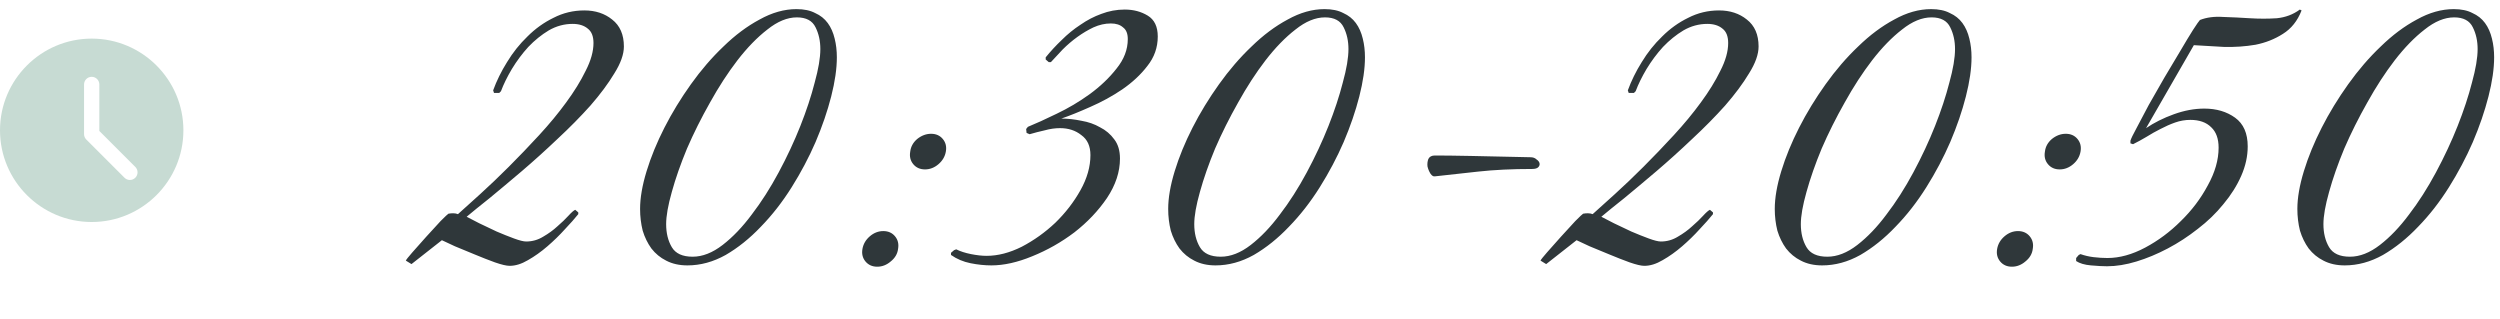 <?xml version="1.0" encoding="UTF-8"?> <svg xmlns="http://www.w3.org/2000/svg" width="259" height="33" viewBox="0 0 259 33" fill="none"> <path d="M64.635 4.815C64.635 5.625 64.305 6.555 63.645 7.605C63.015 8.655 62.19 9.765 61.17 10.935C60.15 12.075 59.01 13.23 57.75 14.4C56.52 15.57 55.29 16.68 54.06 17.73C52.86 18.75 51.75 19.68 50.73 20.52C49.71 21.33 48.915 21.975 48.345 22.455C48.645 22.605 49.08 22.83 49.65 23.13C50.22 23.4 50.82 23.685 51.45 23.985C52.08 24.255 52.68 24.495 53.25 24.705C53.82 24.915 54.24 25.02 54.51 25.02C55.14 25.02 55.725 24.855 56.265 24.525C56.835 24.195 57.33 23.835 57.75 23.445C58.2 23.055 58.575 22.695 58.875 22.365C59.205 22.005 59.445 21.795 59.595 21.735L59.91 22.005V22.185C59.55 22.635 59.085 23.16 58.515 23.76C57.975 24.36 57.375 24.945 56.715 25.515C56.055 26.085 55.38 26.565 54.69 26.955C54.03 27.345 53.4 27.54 52.8 27.54C52.47 27.54 51.96 27.42 51.27 27.18C50.61 26.94 49.92 26.67 49.2 26.37C48.48 26.07 47.79 25.785 47.13 25.515C46.5 25.215 46.05 25.005 45.78 24.885L42.63 27.36L42.045 27C42.075 26.91 42.3 26.625 42.72 26.145C43.17 25.635 43.65 25.095 44.16 24.525C44.7 23.925 45.195 23.385 45.645 22.905C46.125 22.425 46.395 22.17 46.455 22.14C46.605 22.11 46.77 22.095 46.95 22.095C47.13 22.095 47.295 22.125 47.445 22.185C48.045 21.645 48.81 20.955 49.74 20.115C50.7 19.245 51.69 18.3 52.71 17.28C53.76 16.23 54.81 15.135 55.86 13.995C56.91 12.855 57.84 11.73 58.65 10.62C59.49 9.48 60.165 8.385 60.675 7.335C61.215 6.285 61.485 5.325 61.485 4.455C61.485 3.765 61.29 3.27 60.9 2.97C60.51 2.64 59.985 2.475 59.325 2.475C58.455 2.475 57.63 2.7 56.85 3.15C56.1 3.6 55.395 4.17 54.735 4.86C54.105 5.55 53.535 6.315 53.025 7.155C52.545 7.965 52.17 8.73 51.9 9.45L51.72 9.63H51.18L51.09 9.36C51.45 8.37 51.93 7.395 52.53 6.435C53.13 5.445 53.835 4.56 54.645 3.78C55.455 2.97 56.355 2.325 57.345 1.845C58.335 1.335 59.4 1.08 60.54 1.08C61.68 1.08 62.64 1.395 63.42 2.025C64.23 2.655 64.635 3.585 64.635 4.815ZM86.698 5.94C86.698 7.11 86.503 8.46 86.113 9.99C85.723 11.52 85.183 13.095 84.493 14.715C83.803 16.305 82.978 17.865 82.018 19.395C81.058 20.925 79.993 22.29 78.823 23.49C77.683 24.69 76.468 25.665 75.178 26.415C73.888 27.135 72.568 27.495 71.218 27.495C70.378 27.495 69.643 27.33 69.013 27C68.413 26.7 67.903 26.28 67.483 25.74C67.093 25.2 66.793 24.585 66.583 23.895C66.403 23.175 66.313 22.425 66.313 21.645C66.313 20.505 66.538 19.2 66.988 17.73C67.438 16.26 68.053 14.76 68.833 13.23C69.613 11.7 70.528 10.2 71.578 8.73C72.628 7.26 73.753 5.955 74.953 4.815C76.153 3.645 77.398 2.715 78.688 2.025C79.978 1.305 81.253 0.945 82.513 0.945C83.293 0.945 83.938 1.08 84.448 1.35C84.988 1.59 85.423 1.935 85.753 2.385C86.083 2.835 86.323 3.375 86.473 4.005C86.623 4.605 86.698 5.25 86.698 5.94ZM84.988 5.085C84.988 4.245 84.823 3.495 84.493 2.835C84.163 2.145 83.518 1.8 82.558 1.8C81.568 1.8 80.548 2.22 79.498 3.06C78.448 3.87 77.413 4.935 76.393 6.255C75.403 7.545 74.458 9 73.558 10.62C72.658 12.21 71.863 13.8 71.173 15.39C70.513 16.98 69.988 18.48 69.598 19.89C69.208 21.27 69.013 22.38 69.013 23.22C69.013 24.15 69.208 24.945 69.598 25.605C69.988 26.265 70.708 26.595 71.758 26.595C72.778 26.595 73.813 26.19 74.863 25.38C75.913 24.57 76.918 23.52 77.878 22.23C78.868 20.94 79.798 19.485 80.668 17.865C81.538 16.245 82.288 14.64 82.918 13.05C83.548 11.46 84.043 9.96 84.403 8.55C84.793 7.14 84.988 5.985 84.988 5.085ZM97.99 15.705C97.9 16.215 97.645 16.65 97.225 17.01C96.805 17.37 96.341 17.55 95.831 17.55C95.32 17.55 94.915 17.37 94.615 17.01C94.316 16.65 94.21 16.215 94.3 15.705C94.361 15.195 94.6 14.76 95.02 14.4C95.471 14.04 95.951 13.86 96.46 13.86C96.971 13.86 97.376 14.04 97.675 14.4C97.975 14.76 98.081 15.195 97.99 15.705ZM93.04 25.785C92.981 26.295 92.725 26.73 92.275 27.09C91.856 27.45 91.391 27.63 90.88 27.63C90.371 27.63 89.966 27.45 89.665 27.09C89.365 26.73 89.26 26.295 89.35 25.785C89.441 25.275 89.695 24.84 90.115 24.48C90.535 24.12 91.001 23.94 91.51 23.94C92.02 23.94 92.425 24.12 92.725 24.48C93.025 24.84 93.13 25.275 93.04 25.785ZM119.944 3.78C119.944 4.92 119.584 5.94 118.864 6.84C118.174 7.74 117.304 8.55 116.254 9.27C115.234 9.96 114.139 10.56 112.969 11.07C111.829 11.58 110.824 11.985 109.954 12.285C110.614 12.285 111.304 12.36 112.024 12.51C112.744 12.63 113.389 12.855 113.959 13.185C114.559 13.485 115.054 13.905 115.444 14.445C115.834 14.955 116.029 15.615 116.029 16.425C116.029 17.805 115.579 19.17 114.679 20.52C113.779 21.84 112.654 23.025 111.304 24.075C109.954 25.095 108.499 25.92 106.939 26.55C105.409 27.18 103.999 27.495 102.709 27.495C102.019 27.495 101.299 27.42 100.549 27.27C99.799 27.12 99.124 26.835 98.524 26.415V26.19L98.839 25.92L99.064 25.83C99.484 26.04 99.994 26.205 100.594 26.325C101.194 26.445 101.734 26.505 102.214 26.505C103.384 26.505 104.599 26.19 105.859 25.56C107.119 24.9 108.274 24.075 109.324 23.085C110.374 22.065 111.244 20.94 111.934 19.71C112.624 18.48 112.969 17.265 112.969 16.065C112.969 15.135 112.654 14.445 112.024 13.995C111.424 13.515 110.689 13.275 109.819 13.275C109.309 13.275 108.784 13.35 108.244 13.5C107.704 13.62 107.179 13.755 106.669 13.905L106.354 13.77L106.309 13.365L106.489 13.14C107.299 12.81 108.289 12.36 109.459 11.79C110.659 11.22 111.799 10.545 112.879 9.765C113.989 8.955 114.919 8.07 115.669 7.11C116.449 6.15 116.839 5.13 116.839 4.05C116.839 3.48 116.674 3.075 116.344 2.835C116.044 2.565 115.624 2.43 115.084 2.43C114.484 2.43 113.884 2.565 113.284 2.835C112.714 3.105 112.159 3.435 111.619 3.825C111.079 4.215 110.569 4.65 110.089 5.13C109.639 5.61 109.234 6.045 108.874 6.435H108.649L108.334 6.165V5.94C108.844 5.31 109.399 4.71 109.999 4.14C110.599 3.54 111.244 3.015 111.934 2.565C112.624 2.085 113.344 1.71 114.094 1.44C114.874 1.14 115.684 0.99 116.524 0.99C117.424 0.99 118.219 1.2 118.909 1.62C119.599 2.04 119.944 2.76 119.944 3.78ZM141.41 5.94C141.41 7.11 141.215 8.46 140.825 9.99C140.435 11.52 139.895 13.095 139.205 14.715C138.515 16.305 137.69 17.865 136.73 19.395C135.77 20.925 134.705 22.29 133.535 23.49C132.395 24.69 131.18 25.665 129.89 26.415C128.6 27.135 127.28 27.495 125.93 27.495C125.09 27.495 124.355 27.33 123.725 27C123.125 26.7 122.615 26.28 122.195 25.74C121.805 25.2 121.505 24.585 121.295 23.895C121.115 23.175 121.025 22.425 121.025 21.645C121.025 20.505 121.25 19.2 121.7 17.73C122.15 16.26 122.765 14.76 123.545 13.23C124.325 11.7 125.24 10.2 126.29 8.73C127.34 7.26 128.465 5.955 129.665 4.815C130.865 3.645 132.11 2.715 133.4 2.025C134.69 1.305 135.965 0.945 137.225 0.945C138.005 0.945 138.65 1.08 139.16 1.35C139.7 1.59 140.135 1.935 140.465 2.385C140.795 2.835 141.035 3.375 141.185 4.005C141.335 4.605 141.41 5.25 141.41 5.94ZM139.7 5.085C139.7 4.245 139.535 3.495 139.205 2.835C138.875 2.145 138.23 1.8 137.27 1.8C136.28 1.8 135.26 2.22 134.21 3.06C133.16 3.87 132.125 4.935 131.105 6.255C130.115 7.545 129.17 9 128.27 10.62C127.37 12.21 126.575 13.8 125.885 15.39C125.225 16.98 124.7 18.48 124.31 19.89C123.92 21.27 123.725 22.38 123.725 23.22C123.725 24.15 123.92 24.945 124.31 25.605C124.7 26.265 125.42 26.595 126.47 26.595C127.49 26.595 128.525 26.19 129.575 25.38C130.625 24.57 131.63 23.52 132.59 22.23C133.58 20.94 134.51 19.485 135.38 17.865C136.25 16.245 137 14.64 137.63 13.05C138.26 11.46 138.755 9.96 139.115 8.55C139.505 7.14 139.7 5.985 139.7 5.085ZM158.732 17.505C156.662 17.505 154.802 17.595 153.152 17.775C151.502 17.955 150.002 18.12 148.652 18.27C148.502 18.3 148.352 18.21 148.202 18C148.052 17.76 147.947 17.505 147.887 17.235C147.857 16.965 147.887 16.71 147.977 16.47C148.097 16.23 148.322 16.11 148.652 16.11C149.582 16.11 150.812 16.125 152.342 16.155C153.872 16.185 155.942 16.23 158.552 16.29C158.822 16.29 159.032 16.365 159.182 16.515C159.362 16.635 159.467 16.77 159.497 16.92C159.527 17.07 159.482 17.205 159.362 17.325C159.242 17.445 159.032 17.505 158.732 17.505ZM182.189 4.815C182.189 5.625 181.859 6.555 181.199 7.605C180.569 8.655 179.744 9.765 178.724 10.935C177.704 12.075 176.564 13.23 175.304 14.4C174.074 15.57 172.844 16.68 171.614 17.73C170.414 18.75 169.304 19.68 168.284 20.52C167.264 21.33 166.469 21.975 165.899 22.455C166.199 22.605 166.634 22.83 167.204 23.13C167.774 23.4 168.374 23.685 169.004 23.985C169.634 24.255 170.234 24.495 170.804 24.705C171.374 24.915 171.794 25.02 172.064 25.02C172.694 25.02 173.279 24.855 173.819 24.525C174.389 24.195 174.884 23.835 175.304 23.445C175.754 23.055 176.129 22.695 176.429 22.365C176.759 22.005 176.999 21.795 177.149 21.735L177.464 22.005V22.185C177.104 22.635 176.639 23.16 176.069 23.76C175.529 24.36 174.929 24.945 174.269 25.515C173.609 26.085 172.934 26.565 172.244 26.955C171.584 27.345 170.954 27.54 170.354 27.54C170.024 27.54 169.514 27.42 168.824 27.18C168.164 26.94 167.474 26.67 166.754 26.37C166.034 26.07 165.344 25.785 164.684 25.515C164.054 25.215 163.604 25.005 163.334 24.885L160.184 27.36L159.599 27C159.629 26.91 159.854 26.625 160.274 26.145C160.724 25.635 161.204 25.095 161.714 24.525C162.254 23.925 162.749 23.385 163.199 22.905C163.679 22.425 163.949 22.17 164.009 22.14C164.159 22.11 164.324 22.095 164.504 22.095C164.684 22.095 164.849 22.125 164.999 22.185C165.599 21.645 166.364 20.955 167.294 20.115C168.254 19.245 169.244 18.3 170.264 17.28C171.314 16.23 172.364 15.135 173.414 13.995C174.464 12.855 175.394 11.73 176.204 10.62C177.044 9.48 177.719 8.385 178.229 7.335C178.769 6.285 179.039 5.325 179.039 4.455C179.039 3.765 178.844 3.27 178.454 2.97C178.064 2.64 177.539 2.475 176.879 2.475C176.009 2.475 175.184 2.7 174.404 3.15C173.654 3.6 172.949 4.17 172.289 4.86C171.659 5.55 171.089 6.315 170.579 7.155C170.099 7.965 169.724 8.73 169.454 9.45L169.274 9.63H168.734L168.644 9.36C169.004 8.37 169.484 7.395 170.084 6.435C170.684 5.445 171.389 4.56 172.199 3.78C173.009 2.97 173.909 2.325 174.899 1.845C175.889 1.335 176.954 1.08 178.094 1.08C179.234 1.08 180.194 1.395 180.974 2.025C181.784 2.655 182.189 3.585 182.189 4.815ZM204.251 5.94C204.251 7.11 204.056 8.46 203.666 9.99C203.276 11.52 202.736 13.095 202.046 14.715C201.356 16.305 200.531 17.865 199.571 19.395C198.611 20.925 197.546 22.29 196.376 23.49C195.236 24.69 194.021 25.665 192.731 26.415C191.441 27.135 190.121 27.495 188.771 27.495C187.931 27.495 187.196 27.33 186.566 27C185.966 26.7 185.456 26.28 185.036 25.74C184.646 25.2 184.346 24.585 184.136 23.895C183.956 23.175 183.866 22.425 183.866 21.645C183.866 20.505 184.091 19.2 184.541 17.73C184.991 16.26 185.606 14.76 186.386 13.23C187.166 11.7 188.081 10.2 189.131 8.73C190.181 7.26 191.306 5.955 192.506 4.815C193.706 3.645 194.951 2.715 196.241 2.025C197.531 1.305 198.806 0.945 200.066 0.945C200.846 0.945 201.491 1.08 202.001 1.35C202.541 1.59 202.976 1.935 203.306 2.385C203.636 2.835 203.876 3.375 204.026 4.005C204.176 4.605 204.251 5.25 204.251 5.94ZM202.541 5.085C202.541 4.245 202.376 3.495 202.046 2.835C201.716 2.145 201.071 1.8 200.111 1.8C199.121 1.8 198.101 2.22 197.051 3.06C196.001 3.87 194.966 4.935 193.946 6.255C192.956 7.545 192.011 9 191.111 10.62C190.211 12.21 189.416 13.8 188.726 15.39C188.066 16.98 187.541 18.48 187.151 19.89C186.761 21.27 186.566 22.38 186.566 23.22C186.566 24.15 186.761 24.945 187.151 25.605C187.541 26.265 188.261 26.595 189.311 26.595C190.331 26.595 191.366 26.19 192.416 25.38C193.466 24.57 194.471 23.52 195.431 22.23C196.421 20.94 197.351 19.485 198.221 17.865C199.091 16.245 199.841 14.64 200.471 13.05C201.101 11.46 201.596 9.96 201.956 8.55C202.346 7.14 202.541 5.985 202.541 5.085ZM215.544 15.705C215.454 16.215 215.199 16.65 214.779 17.01C214.359 17.37 213.894 17.55 213.384 17.55C212.874 17.55 212.469 17.37 212.169 17.01C211.869 16.65 211.764 16.215 211.854 15.705C211.914 15.195 212.154 14.76 212.574 14.4C213.024 14.04 213.504 13.86 214.014 13.86C214.524 13.86 214.929 14.04 215.229 14.4C215.529 14.76 215.634 15.195 215.544 15.705ZM210.594 25.785C210.534 26.295 210.279 26.73 209.829 27.09C209.409 27.45 208.944 27.63 208.434 27.63C207.924 27.63 207.519 27.45 207.219 27.09C206.919 26.73 206.814 26.295 206.904 25.785C206.994 25.275 207.249 24.84 207.669 24.48C208.089 24.12 208.554 23.94 209.064 23.94C209.574 23.94 209.979 24.12 210.279 24.48C210.579 24.84 210.684 25.275 210.594 25.785ZM238.443 1.08C238.023 2.16 237.378 2.97 236.508 3.51C235.668 4.05 234.723 4.425 233.673 4.635C232.623 4.815 231.528 4.89 230.388 4.86C229.248 4.8 228.213 4.74 227.283 4.68L222.333 13.275C223.173 12.705 224.133 12.225 225.213 11.835C226.293 11.445 227.343 11.25 228.363 11.25C229.623 11.25 230.688 11.565 231.558 12.195C232.428 12.825 232.863 13.815 232.863 15.165C232.863 16.185 232.638 17.205 232.188 18.225C231.738 19.245 231.123 20.22 230.343 21.15C229.593 22.08 228.708 22.935 227.688 23.715C226.698 24.495 225.663 25.17 224.583 25.74C223.503 26.31 222.423 26.76 221.343 27.09C220.263 27.42 219.243 27.585 218.283 27.585C217.863 27.585 217.308 27.555 216.618 27.495C215.958 27.435 215.448 27.285 215.088 27.045V26.73L215.358 26.415L215.538 26.325C215.958 26.475 216.408 26.58 216.888 26.64C217.398 26.7 217.878 26.73 218.328 26.73C219.588 26.73 220.893 26.37 222.243 25.65C223.593 24.93 224.823 24.015 225.933 22.905C227.073 21.795 228.003 20.565 228.723 19.215C229.473 17.865 229.848 16.56 229.848 15.3C229.848 14.37 229.593 13.665 229.083 13.185C228.573 12.675 227.853 12.42 226.923 12.42C226.383 12.42 225.858 12.51 225.348 12.69C224.838 12.87 224.328 13.095 223.818 13.365C223.338 13.605 222.858 13.875 222.378 14.175C221.928 14.445 221.463 14.7 220.983 14.94L220.713 14.85V14.58C220.773 14.37 220.983 13.935 221.343 13.275C221.703 12.585 222.123 11.79 222.603 10.89C223.113 9.99 223.653 9.045 224.223 8.055C224.823 7.065 225.378 6.135 225.888 5.265C226.398 4.395 226.833 3.675 227.193 3.105C227.583 2.505 227.823 2.16 227.913 2.07C228.603 1.8 229.398 1.695 230.298 1.755C231.228 1.785 232.158 1.83 233.088 1.89C234.048 1.95 234.978 1.95 235.878 1.89C236.778 1.8 237.573 1.5 238.263 0.99L238.443 1.08ZM258.392 5.94C258.392 7.11 258.197 8.46 257.807 9.99C257.417 11.52 256.877 13.095 256.187 14.715C255.497 16.305 254.672 17.865 253.712 19.395C252.752 20.925 251.687 22.29 250.517 23.49C249.377 24.69 248.162 25.665 246.872 26.415C245.582 27.135 244.262 27.495 242.912 27.495C242.072 27.495 241.337 27.33 240.707 27C240.107 26.7 239.597 26.28 239.177 25.74C238.787 25.2 238.487 24.585 238.277 23.895C238.097 23.175 238.007 22.425 238.007 21.645C238.007 20.505 238.232 19.2 238.682 17.73C239.132 16.26 239.747 14.76 240.527 13.23C241.307 11.7 242.222 10.2 243.272 8.73C244.322 7.26 245.447 5.955 246.647 4.815C247.847 3.645 249.092 2.715 250.382 2.025C251.672 1.305 252.947 0.945 254.207 0.945C254.987 0.945 255.632 1.08 256.142 1.35C256.682 1.59 257.117 1.935 257.447 2.385C257.777 2.835 258.017 3.375 258.167 4.005C258.317 4.605 258.392 5.25 258.392 5.94ZM256.682 5.085C256.682 4.245 256.517 3.495 256.187 2.835C255.857 2.145 255.212 1.8 254.252 1.8C253.262 1.8 252.242 2.22 251.192 3.06C250.142 3.87 249.107 4.935 248.087 6.255C247.097 7.545 246.152 9 245.252 10.62C244.352 12.21 243.557 13.8 242.867 15.39C242.207 16.98 241.682 18.48 241.292 19.89C240.902 21.27 240.707 22.38 240.707 23.22C240.707 24.15 240.902 24.945 241.292 25.605C241.682 26.265 242.402 26.595 243.452 26.595C244.472 26.595 245.507 26.19 246.557 25.38C247.607 24.57 248.612 23.52 249.572 22.23C250.562 20.94 251.492 19.485 252.362 17.865C253.232 16.245 253.982 14.64 254.612 13.05C255.242 11.46 255.737 9.96 256.097 8.55C256.487 7.14 256.682 5.985 256.682 5.085Z" fill="#2F373A"></path> <g clip-path="url(#clip0_62_296)"> <path d="M9.5 4C4.261 4 0 8.261 0 13.5C0 18.738 4.261 23 9.5 23C14.739 23 19 18.738 19 13.5C19 8.261 14.739 4 9.5 4ZM14.018 18.414C13.864 18.568 13.661 18.646 13.458 18.646C13.256 18.646 13.053 18.568 12.899 18.414L8.94 14.456C8.791 14.308 8.708 14.106 8.708 13.896V8.75C8.708 8.312 9.063 7.958 9.5 7.958C9.937 7.958 10.292 8.312 10.292 8.75V13.568L14.018 17.294C14.328 17.604 14.328 18.104 14.018 18.414V18.414Z" fill="#C7DBD3"></path> </g> <defs> <clipPath id="clip0_62_296"> <rect width="19" height="19" fill="white" transform="translate(0 4)"></rect> </clipPath> </defs> </svg> 